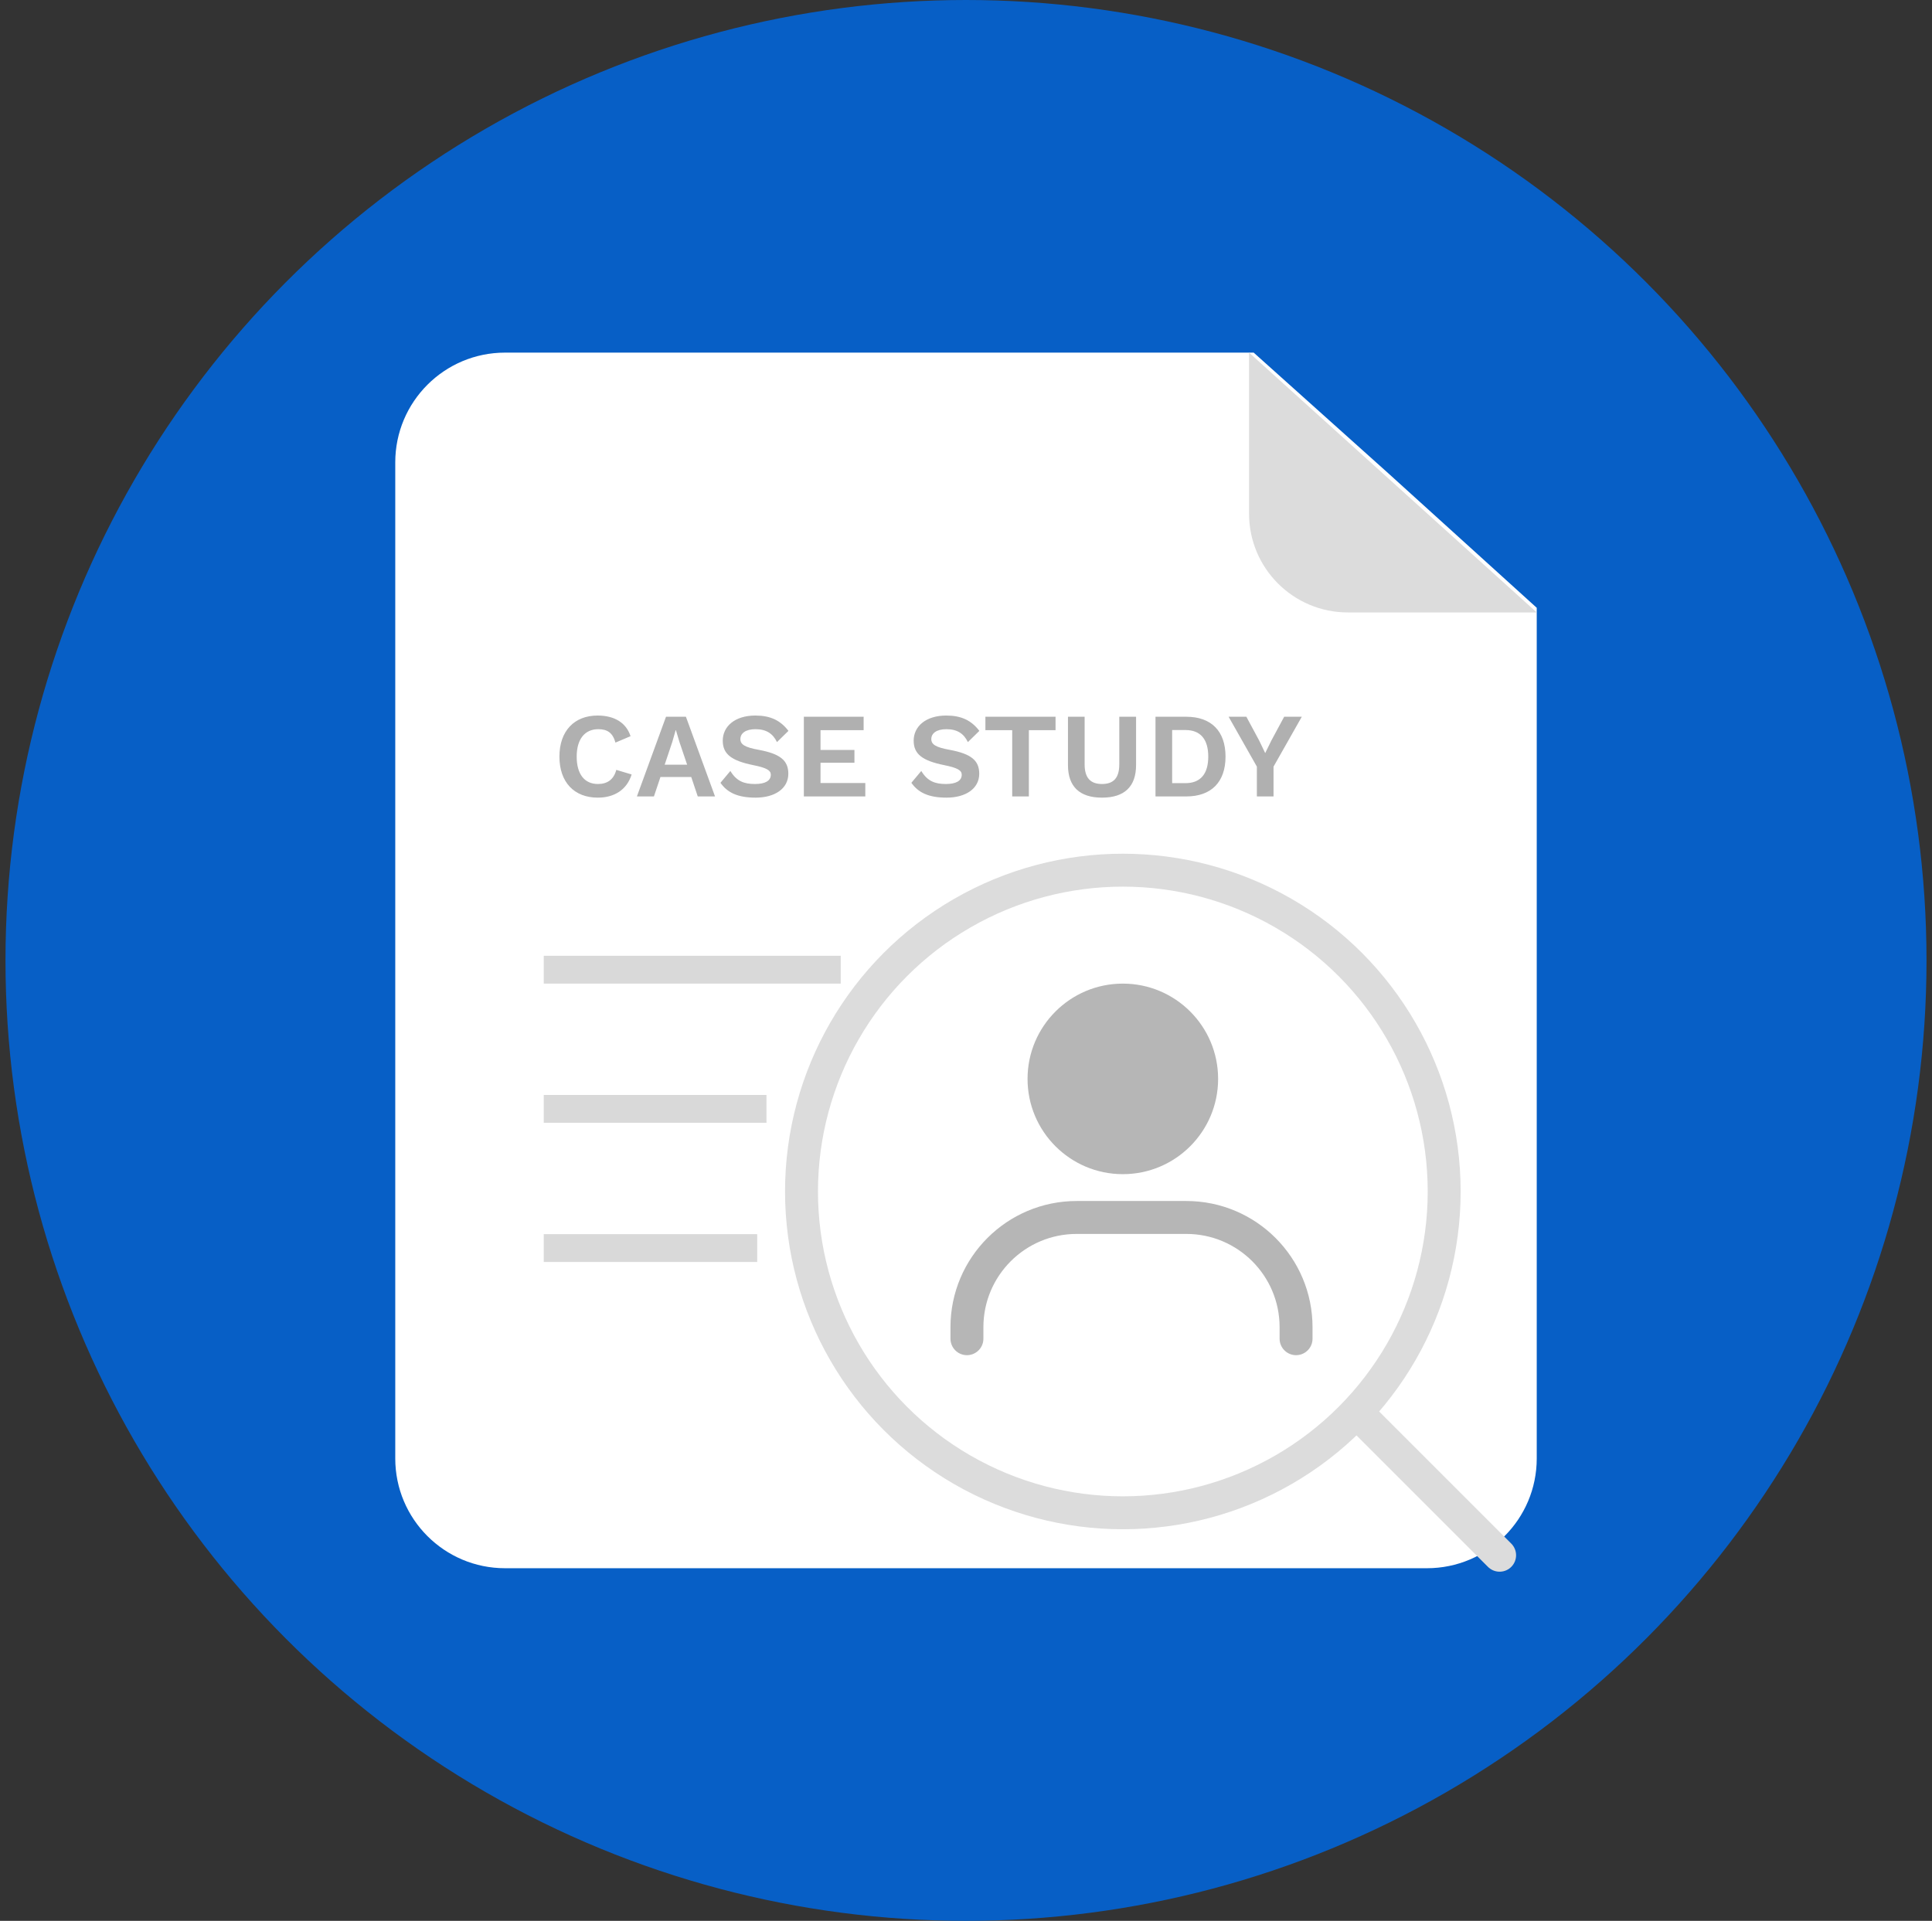 <svg width="176" height="175" viewBox="0 0 176 175" fill="none" xmlns="http://www.w3.org/2000/svg">
<rect x="0" y="0" width="176" height="175" fill="#333333" stroke="none"/>
<circle cx="88" cy="87.5" r="87.5" fill="#075FC6"/>
<path d="M36.007 42.126C36.007 36.603 40.484 32.126 46.007 32.126H114.208L126.466 43.116L139.993 55.374V132.874C139.993 138.397 135.516 142.874 129.993 142.874H46.007C40.484 142.874 36.007 138.397 36.007 132.874V42.126Z" fill="white"/>
<path d="M113.785 46.797V32.126L139.993 55.797H122.785C117.815 55.797 113.785 51.768 113.785 46.797Z" fill="#DCDCDC"/>
<path d="M57.54 70.558C57.1 71.977 55.934 72.67 54.46 72.67C52.304 72.67 50.962 71.262 50.962 68.93C50.962 66.598 52.315 65.19 54.438 65.19C55.923 65.19 57.034 65.806 57.441 67.071L56.066 67.654C55.824 66.774 55.34 66.433 54.504 66.433C53.294 66.433 52.535 67.313 52.535 68.93C52.535 70.536 53.25 71.427 54.471 71.427C55.34 71.427 55.912 71.009 56.143 70.14L57.54 70.558ZM63.564 72.56L62.97 70.789H60.165L59.571 72.56H58.02L60.671 65.3H62.486L65.137 72.56H63.564ZM60.55 69.667H62.596L61.903 67.621L61.573 66.521H61.551L61.243 67.599L60.55 69.667ZM68.811 65.19C70.164 65.19 71.088 65.619 71.825 66.587L70.78 67.61C70.406 66.829 69.801 66.433 68.822 66.433C67.909 66.433 67.447 66.818 67.447 67.335C67.447 67.819 67.843 68.083 69.119 68.314C71.077 68.677 71.814 69.282 71.814 70.492C71.814 71.856 70.571 72.67 68.833 72.67C67.183 72.67 66.248 72.197 65.632 71.317L66.534 70.239C67.106 71.185 67.799 71.427 68.778 71.427C69.713 71.427 70.219 71.13 70.219 70.58C70.219 70.184 69.834 69.953 68.635 69.711C66.611 69.304 65.841 68.688 65.841 67.478C65.841 66.191 66.93 65.19 68.811 65.19ZM74.747 71.339H78.828V72.56H73.229V65.3H78.674V66.521H74.747V68.325H77.838V69.491H74.747V71.339ZM86.203 65.19C87.556 65.19 88.48 65.619 89.217 66.587L88.172 67.61C87.798 66.829 87.193 66.433 86.214 66.433C85.301 66.433 84.839 66.818 84.839 67.335C84.839 67.819 85.235 68.083 86.511 68.314C88.469 68.677 89.206 69.282 89.206 70.492C89.206 71.856 87.963 72.67 86.225 72.67C84.575 72.67 83.64 72.197 83.024 71.317L83.926 70.239C84.498 71.185 85.191 71.427 86.17 71.427C87.105 71.427 87.611 71.13 87.611 70.58C87.611 70.184 87.226 69.953 86.027 69.711C84.003 69.304 83.233 68.688 83.233 67.478C83.233 66.191 84.322 65.19 86.203 65.19ZM96.158 65.3V66.521H93.727V72.56H92.209V66.521H89.767V65.3H96.158ZM103.493 65.3V69.7C103.493 71.68 102.415 72.67 100.391 72.67C98.367 72.67 97.289 71.68 97.289 69.7V65.3H98.807V69.634C98.807 70.855 99.324 71.427 100.391 71.427C101.458 71.427 101.964 70.855 101.964 69.634V65.3H103.493ZM108.067 65.3C110.344 65.3 111.642 66.609 111.642 68.93C111.642 71.251 110.344 72.56 108.067 72.56H105.262V65.3H108.067ZM107.99 71.35C109.376 71.35 110.069 70.492 110.069 68.93C110.069 67.368 109.376 66.51 107.99 66.51H106.78V71.35H107.99ZM118.59 65.3L116.016 69.843V72.56H114.498V69.843L111.924 65.3H113.541L114.707 67.467L115.257 68.611L115.818 67.467L116.984 65.3H118.59Z" fill="#B0B0B0"/>
<rect x="49.534" y="87.077" width="27.053" height="2.536" fill="#D9D9D9"/>
<rect x="49.534" y="99.758" width="20.29" height="2.536" fill="#D9D9D9"/>
<rect x="49.534" y="112.439" width="19.444" height="2.536" fill="#D9D9D9"/>
<circle cx="102.287" cy="98.293" r="8.68" fill="#B6B6B6"/>
<path d="M88.085 121.964V120.918C88.085 115.395 92.562 110.918 98.085 110.918H108.068C113.591 110.918 118.068 115.395 118.068 120.918V121.964" stroke="#B6B6B6" stroke-width="3" stroke-linecap="round"/>
<circle cx="102.288" cy="108.551" r="29.273" stroke="#DCDCDC" stroke-width="3"/>
<path d="M124.381 129.46L136.611 141.691" stroke="#DCDCDC" stroke-width="3" stroke-linecap="round"/>
</svg>
